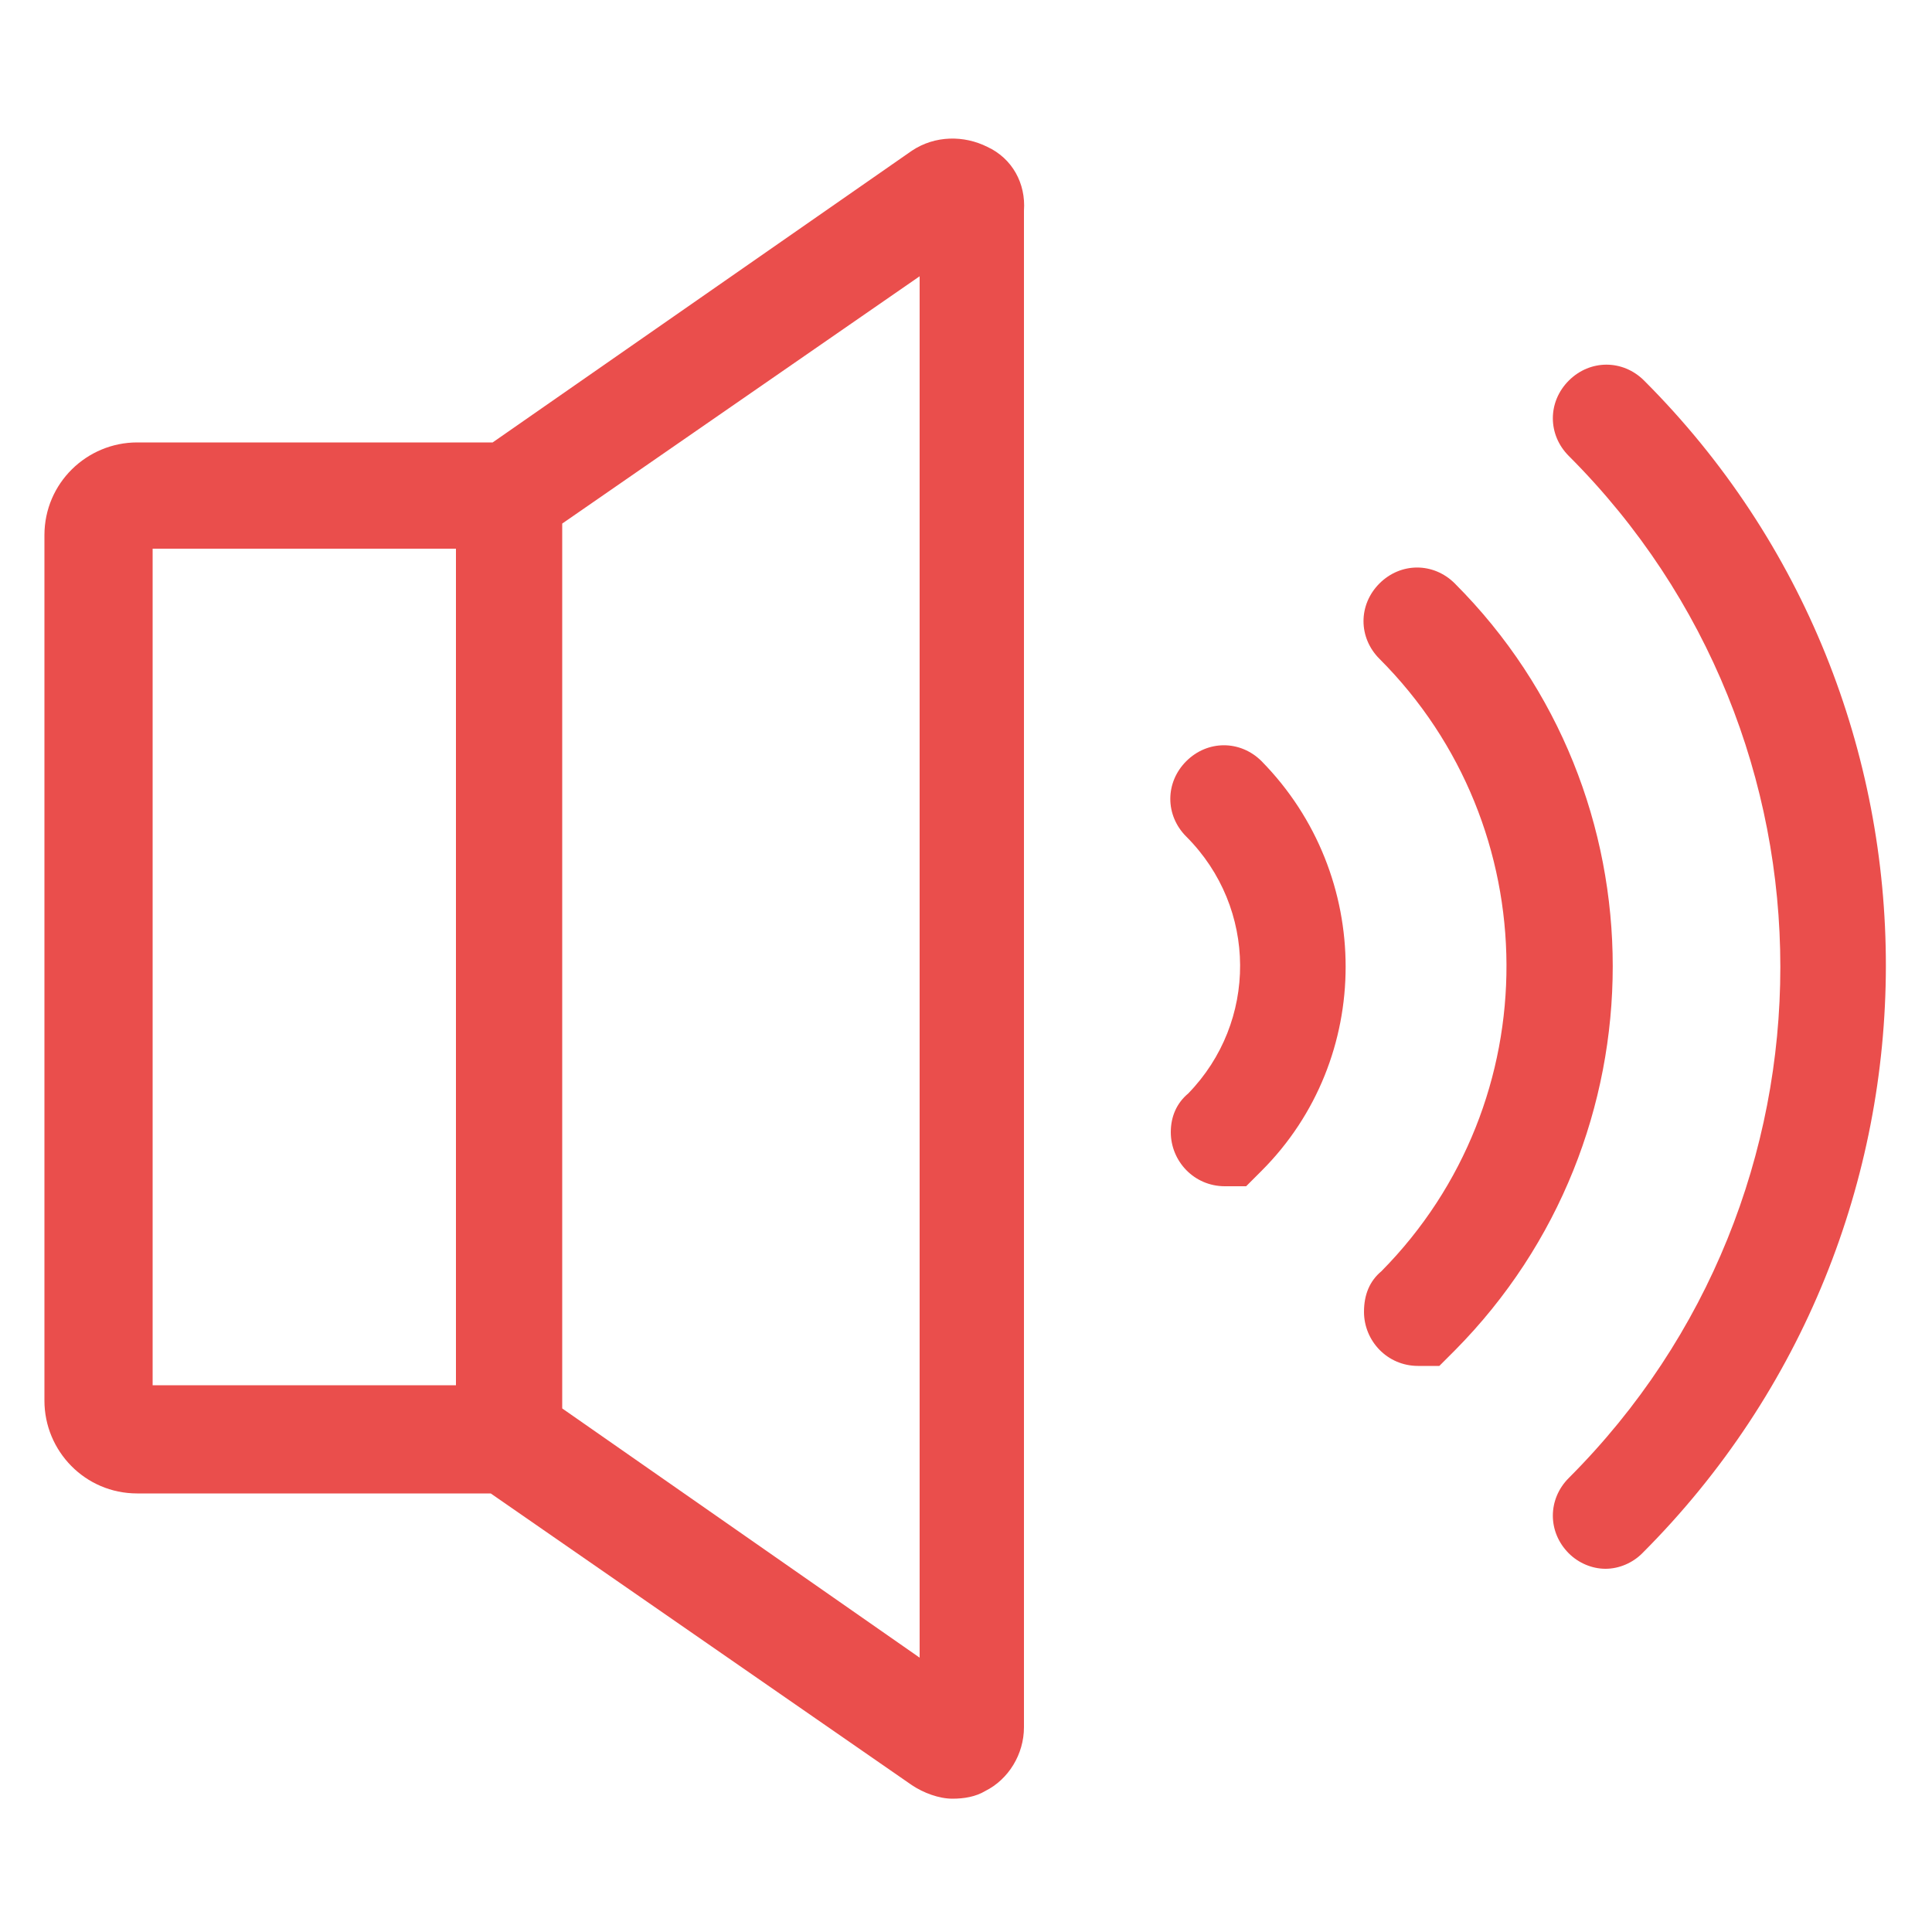 <?xml version="1.0" encoding="UTF-8"?> <!-- Generator: Adobe Illustrator 23.0.1, SVG Export Plug-In . SVG Version: 6.00 Build 0) --> <svg xmlns="http://www.w3.org/2000/svg" xmlns:xlink="http://www.w3.org/1999/xlink" id="Layer_2_1_" x="0px" y="0px" viewBox="0 0 100 100" style="enable-background:new 0 0 100 100;" xml:space="preserve"> <style type="text/css"> .st0{fill:#EA4E4C;} </style> <g> <path class="st0" d="M51.1,7.6C49.9,7,48.4,7,47.2,7.8L25.5,22.9H7.1c-2.6,0-4.8,2.1-4.8,4.8v44.8c0,2.6,2.1,4.8,4.8,4.8h18.3 l21.8,15.1l0,0c0.6,0.4,1.4,0.7,2.1,0.7c0.6,0,1.2-0.1,1.7-0.4c1.2-0.6,2-1.9,2-3.3V10.9C53.1,9.5,52.4,8.2,51.1,7.6z M7.9,28.4 h15.7v43.3H7.9V28.4z M47.6,85.8L29.1,72.9V27.1l18.5-12.8V85.8z"></path> <path class="st0" d="M61.4,39.4c-1.1,1.1-1.1,2.8,0,3.9c3.7,3.7,3.7,9.6,0.1,13.3c-0.6,0.5-0.9,1.2-0.9,2c0,1.5,1.2,2.8,2.8,2.8 h1.1l0.8-0.8c5.8-5.8,5.8-15.3,0-21.2C64.2,38.3,62.5,38.3,61.4,39.4z"></path> <path class="st0" d="M85.1,19.7c-1.1-1.1-2.8-1.1-3.9,0s-1.1,2.8,0,3.9c14.6,14.6,14.6,38.3,0,52.9c-1.1,1.1-1.1,2.8,0,3.9 c0.5,0.5,1.2,0.8,1.9,0.8s1.4-0.3,1.9-0.8C101.8,63.6,101.8,36.4,85.1,19.7z"></path> <path class="st0" d="M75.3,30.2c-1.1-1.1-2.8-1.1-3.9,0s-1.1,2.8,0,3.9c8.7,8.7,8.8,22.9,0.1,31.7c-0.6,0.5-0.9,1.2-0.9,2.1 c0,1.5,1.2,2.8,2.8,2.8h1.1l0.8-0.8C86.2,58.9,86.2,41.1,75.3,30.2z"></path> </g> </svg> 